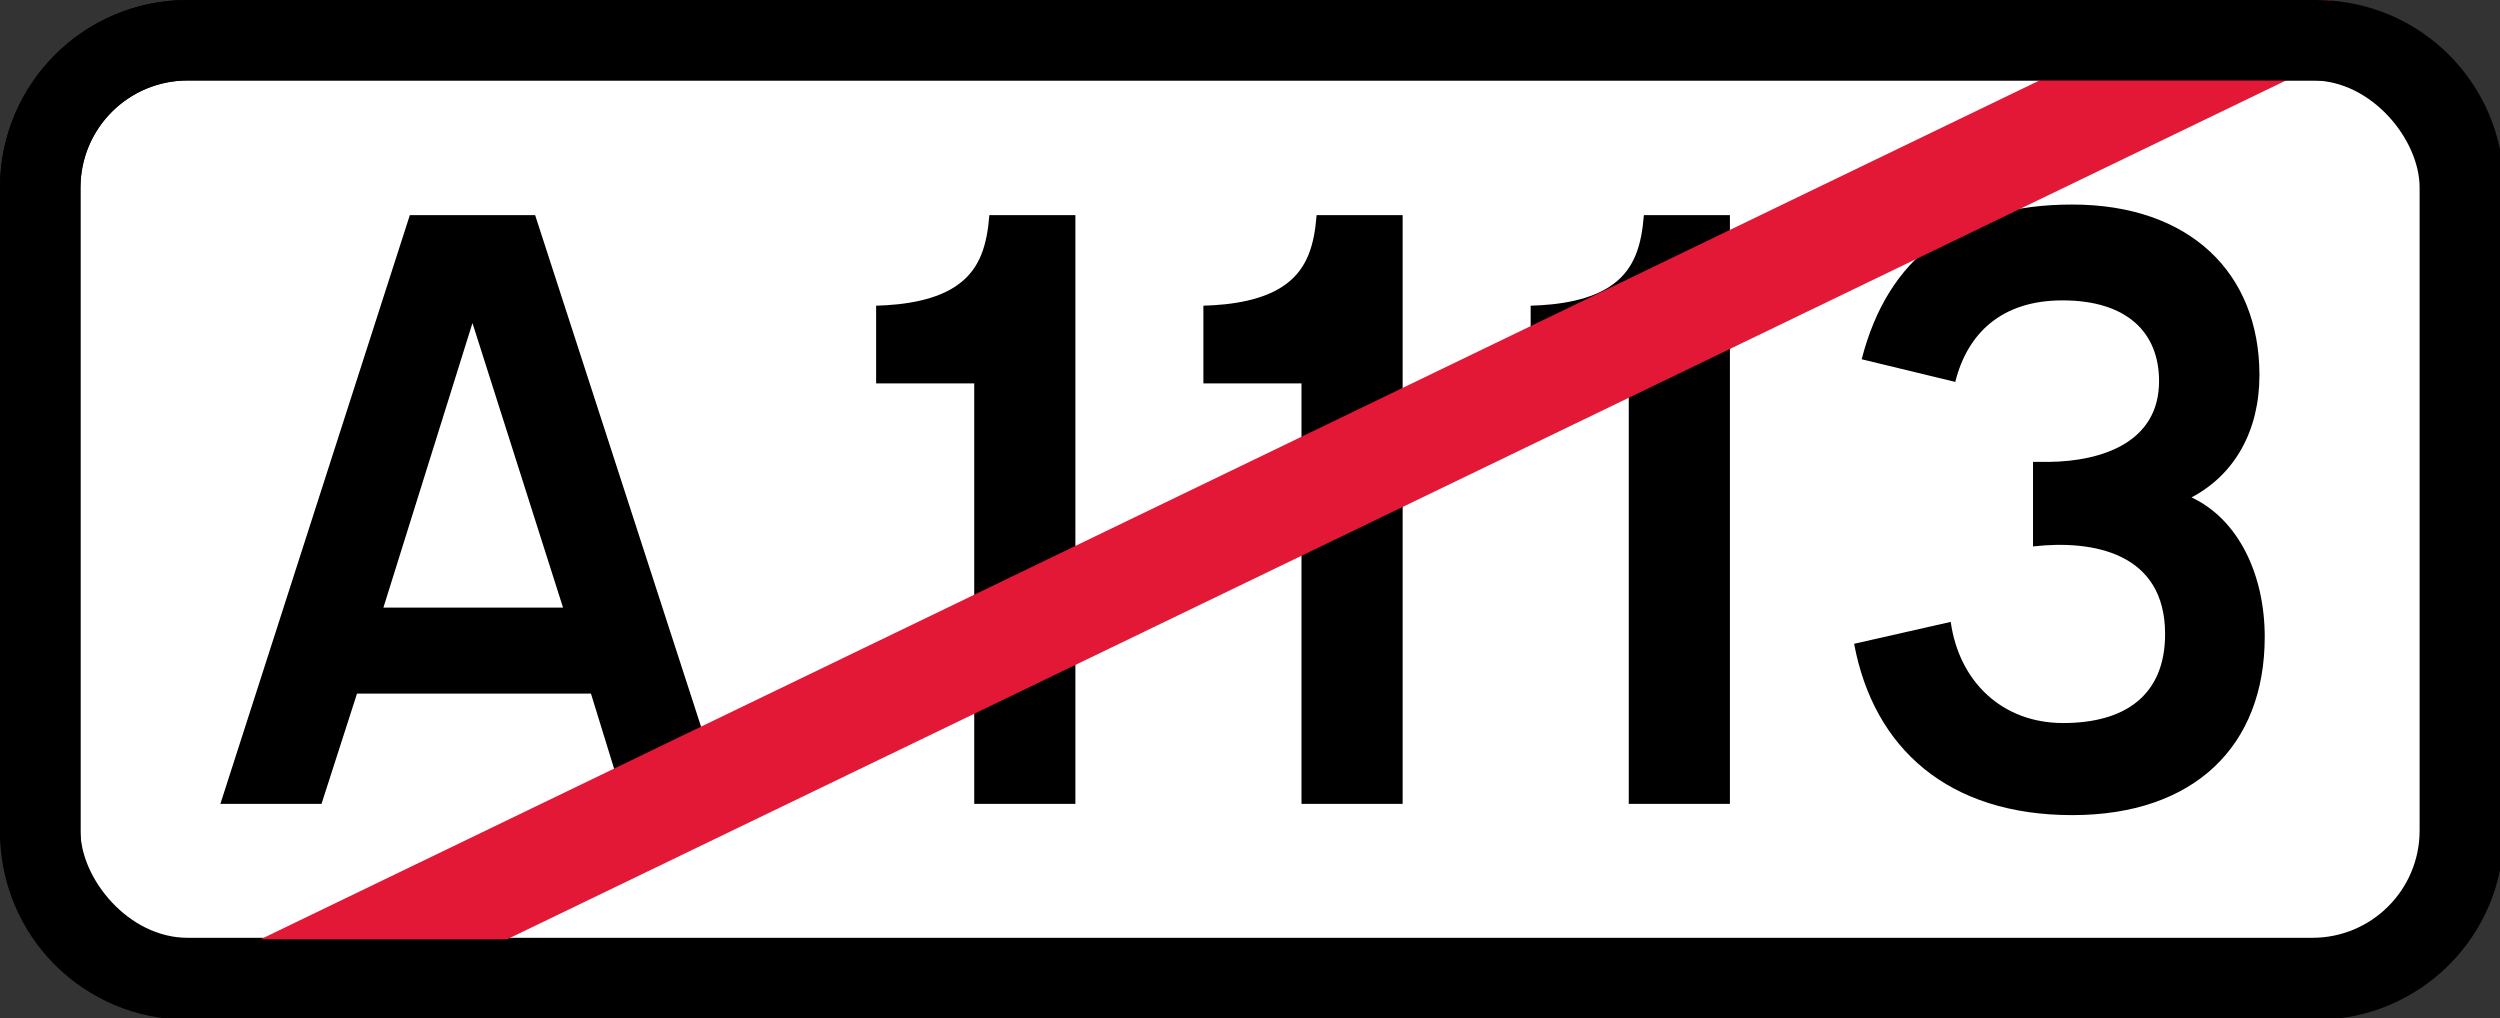 <?xml version="1.0" encoding="UTF-8" standalone="no"?>
<svg
   xmlns:dc="http://purl.org/dc/elements/1.1/"
   xmlns:cc="http://creativecommons.org/ns#"
   xmlns:rdf="http://www.w3.org/1999/02/22-rdf-syntax-ns#"
   xmlns:svg="http://www.w3.org/2000/svg"
   xmlns="http://www.w3.org/2000/svg"
   id="svg8"
   version="1.1"
   viewBox="0 0 123.433 50.271"
   height="190"
   width="466.518">
  <rect x="0" y="0" width="123.433" height="50.271" fill="#333333" stroke="none"/>
  <defs
     id="defs2" />
  <rect
     style="opacity:1;fill:#000000;fill-opacity:1;fill-rule:nonzero;stroke:none;stroke-width:0.265;stroke-linecap:butt;stroke-linejoin:miter;stroke-miterlimit:4;stroke-dasharray:none;stroke-opacity:1"
     id="rect837"
     width="123.433"
     height="50.271"
     x="-2.7755576e-17"
     y="0"
     rx="9.26"
     ry="9.26" />
  <rect
     style="opacity:1;fill:#ffffff;fill-opacity:1;fill-rule:nonzero;stroke:none;stroke-width:0.132;stroke-linecap:butt;stroke-linejoin:miter;stroke-miterlimit:4;stroke-dasharray:none;stroke-opacity:1"
     id="rect839"
     width="115.495"
     height="42.333"
     x="3.969"
     y="3.969"
     rx="5.292"
     ry="5.292" />
  <g
     aria-label="A"
     style="font-style:normal;font-variant:normal;font-weight:normal;font-stretch:normal;font-size:37.265px;line-height:125%;font-family:'Transport New';-inkscape-font-specification:'Transport New';text-align:start;letter-spacing:0px;word-spacing:0px;writing-mode:lr-tb;text-anchor:start;fill:#000000;fill-opacity:1;stroke:none;stroke-width:0.265px;stroke-linecap:butt;stroke-linejoin:miter;stroke-opacity:1"
     id="text817"
     transform="translate(10.583,-257.312)">
    <path
       d="m 8.347,287.311 4.397,-14.049 4.472,14.049 z M 15.838,267.933 H 9.652 L 0.298,297 H 5.292 l 1.751,-5.441 H 18.595 L 20.272,297 h 4.994 z"
       style="text-align:start;text-anchor:start;fill:#000000;fill-opacity:1;stroke-width:0.265px"
       id="path843" />
  </g>
  <g
     id="text835"
     style="font-style:normal;font-variant:normal;font-weight:normal;font-stretch:normal;font-size:37.265px;line-height:125%;font-family:'Transport New';-inkscape-font-specification:'Transport New';text-align:center;letter-spacing:0px;word-spacing:0px;writing-mode:lr-tb;text-anchor:middle;fill:#000000;fill-opacity:1;stroke:none;stroke-width:0.265px;stroke-linecap:butt;stroke-linejoin:miter;stroke-opacity:1"
     aria-label="1113">
    <path
       id="path3865"
       style="fill:#000000;fill-opacity:1;stroke-width:0.265px"
       d="m 53.095,10.621 h -4.248 c -0.112,1.453 -0.447,2.609 -1.491,3.391 -1.081,0.82 -2.72,1.043 -4.099,1.081 v 3.838 h 4.844 V 39.688 h 4.994 z" />
    <path
       id="path3867"
       style="fill:#000000;fill-opacity:1;stroke-width:0.265px"
       d="m 69.253,10.621 h -4.248 c -0.112,1.453 -0.447,2.609 -1.491,3.391 -1.081,0.82 -2.72,1.043 -4.099,1.081 v 3.838 h 4.844 V 39.688 h 4.994 z" />
    <path
       id="path3869"
       style="fill:#000000;fill-opacity:1;stroke-width:0.265px"
       d="m 85.411,10.621 h -4.248 c -0.112,1.453 -0.447,2.609 -1.491,3.391 -1.081,0.82 -2.72,1.043 -4.099,1.081 v 3.838 h 4.844 V 39.688 h 4.994 z" />
    <path
       id="path3871"
       style="fill:#000000;fill-opacity:1;stroke-width:0.265px"
       d="m 111.817,31.452 c 0,-3.093 -1.304,-5.813 -3.615,-6.894 2.124,-1.118 3.354,-3.279 3.354,-6.037 0,-5.068 -3.466,-8.422 -9.242,-8.422 -5.627,0 -9.093,2.571 -10.397,7.639 l 4.621,1.118 c 0.596,-2.385 2.273,-4.025 5.292,-4.025 3.205,0 4.77,1.602 4.77,3.987 0,3.056 -2.869,3.95 -5.403,3.987 h -0.82 v 4.174 c 2.944,-0.335 6.521,0.298 6.521,4.323 0,3.056 -2.012,4.397 -5.031,4.397 -3.018,0 -5.143,-2.05 -5.553,-4.994 l -4.77,1.081 c 0.969,5.18 4.658,8.459 10.77,8.459 6.037,0 9.503,-3.428 9.503,-8.795 z" />
  </g>
  <path
     id="path3839"
     d="M 10.881,50.271 115.01,-3.5958782e-6"
     style="fill:none;fill-rule:evenodd;stroke:#e31837;stroke-width:5.292;stroke-linecap:butt;stroke-linejoin:miter;stroke-opacity:1;stroke-miterlimit:4;stroke-dasharray:none" />
  <path
     id="rect3841"
     transform="scale(0.265)"
     d="M 35 0 C 15.61 0 0 15.61 0 35 L 0 155 C 0 174.39 15.61 190 35 190 L 431.518 190 C 450.908 190 466.518 174.39 466.518 155 L 466.518 35 C 466.518 15.61 450.908 0 431.518 0 L 35 0 z M 35 15 L 431.518 15 C 442.598 15 451.518 23.92 451.518 35 L 451.518 155 C 451.518 166.08 442.598 175 431.518 175 L 35 175 C 23.92 175 15 166.08 15 155 L 15 35 C 15 23.92 23.92 15 35 15 z "
     style="opacity:1;fill:#000000;fill-opacity:1;fill-rule:nonzero;stroke:none;stroke-width:1;stroke-linecap:butt;stroke-linejoin:miter;stroke-miterlimit:4;stroke-dasharray:none;stroke-opacity:1" />
</svg>
